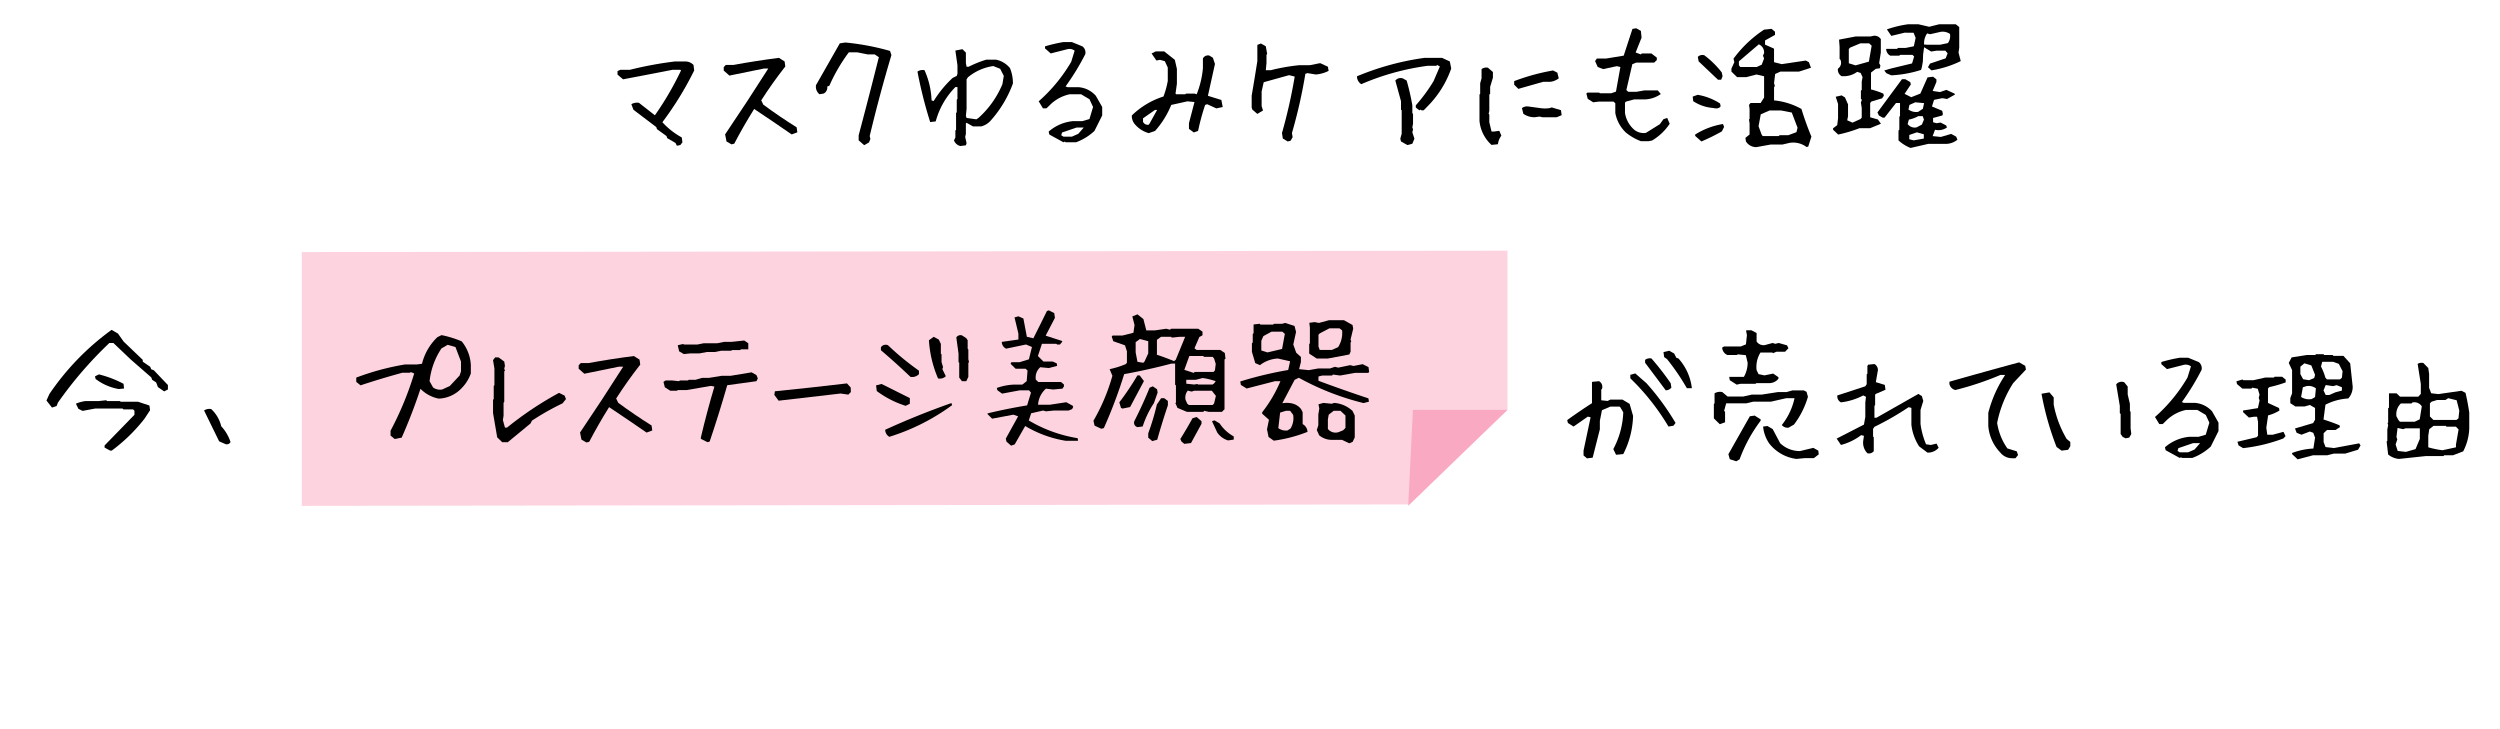 <svg xmlns="http://www.w3.org/2000/svg" width="600" height="175" viewBox="0 0 600 175">
  <defs>
    <style>
      .cls-1 {
        fill: #fcd3df;
      }

      .cls-2 {
        fill: #faa9c2;
      }
    </style>
  </defs>
  <g id="design">
    <g>
      <g>
        <path d="M162.452,34.977l-.332-.664-1.992-1.162-.166-.5-2.291-1.66-.166-.5-5.479-4.15-.5-1.329a2.611,2.611,0,0,1,1.826-.332l3.819,2.989a72.966,72.966,0,0,0,6.275-10.758l-.166-.166h-1.826q-5.943,1.163-11.92,2.291l-1.328-1.129v-.83l.664-.332H151.2a88.628,88.628,0,0,1,10.758-1.992h2.49a2.721,2.721,0,0,1,1.993.83l.166,1.328a77.527,77.527,0,0,1-7.637,12.418,17.775,17.775,0,0,0,4.648,3.652l.166,1.162-.5.664Z"/>
        <path d="M175.559,34.645l-1.2-.7-.332-1.693q5.28-7.8,10.36-15.805h-1.03l-8.3,1.693-1.362-1.2v-.83l.5-.531h1.86q5.445-1,10.89-1.694l1.362.864.166,1.2q-3.056,3.885-5.778,8.135l.5,1.029q3.918,2.889,8,5.445l.166,1.2-1.361.5q-4.416-3.056-9-6.11-2.557,4.084-4.781,8.334Z"/>
        <path d="M207.405,34.845l-1.328-1.163v-1.2q2.49-9.363,4.848-18.76l-1-.664h-1.694l-2.49-.5H203.72a41.025,41.025,0,0,0-4.682,8.035l-.5.166a1.619,1.619,0,0,1-.863,1.694l-1,.166a2.312,2.312,0,0,1-.83-2.192l5.711-10.027,1.328-.2a59.577,59.577,0,0,1,10.724,2.025l.332,1q-2.856,9.563-5.213,19.424l.166.7-.332.83Z"/>
        <path d="M230.484,35.044a2.13,2.13,0,0,1-1.527-1.362l.332-.664V31.325l.166-.166V27.108l.166-.166V23.921l.166-.166V20.9h-.5a18.7,18.7,0,0,0-4.715,8.235l-1.328.166a106.536,106.536,0,0,1-3.055-12.12,2.188,2.188,0,0,1,1.694-.332,19.292,19.292,0,0,1,1.693,7.239l.5.166a26.956,26.956,0,0,1,4.549-5.545l1-.5.166-.532V15.686l-.5-3.552,1.693-.332.83.83v2.523l.167.863h.5a25.922,25.922,0,0,1,4.216-1.693h2.358A5.821,5.821,0,0,1,242.4,16.35a9.586,9.586,0,0,1,.7,3.686,27.49,27.49,0,0,1-5.213,8.766,4.557,4.557,0,0,1-2.358,1.527h-2.025l-1.527-.863-.167.166v2.523l-.166.7.333,1.494-.167.532Zm4.35-6.741a22.4,22.4,0,0,0,5.744-8.1l.332-1.992-.863-1.694-1.66-.664a12.287,12.287,0,0,0-6.076,2.69l-.332.5v7.072l-.167,1.693.167.5,2.357.333Z"/>
        <path d="M255.229,34.147l-3.386-1.859-.166-.7a10.336,10.336,0,0,1,5.91-2.524h2.191l1.694-.5.863-2.889-.863-1.859-2.026-1.2h-2.689a9.558,9.558,0,0,0-4.582,2.39l-1.029,1h-.831l-1.029-1.693a38.6,38.6,0,0,0,7.8-9.463l.83-2.689a2.065,2.065,0,0,0-1.693-.365l-4.051,1.029-1.362-1.2v-.5a34.68,34.68,0,0,1,4.416-1.029h2.026l2.523,1.029a1.859,1.859,0,0,1,.7,1.86,58.306,58.306,0,0,1-4.748,7.769l.5.166h2.556A6.165,6.165,0,0,1,263,22.991l1.527,2.689v2.026l-1.859,3.719a13.089,13.089,0,0,1-4.416,2.722h-2.523l-.166-.166Zm3.553-2.025L260.11,30.6h-1.693l-3.52,1.2-.2.664.531.332h2.026Z"/>
        <path d="M275.687,31.956a6.823,6.823,0,0,1-3.221-2.026,3.071,3.071,0,0,1-.83-2.224,19.4,19.4,0,0,1,7.6-4.549,21.237,21.237,0,0,0,1.03-3.719v-3.22l-.7-1.528-1.162-.332-.863.166-1.162-1.693,1-.5H279.4l2.557,2.025.5,2.192V20.1l-.332,2.358.166.166h2.191l.166-.166h2.026l.531.166a22.285,22.285,0,0,0,1.494-6.242V14.026a1.389,1.389,0,0,1,1.527-.7l.864.531.5,1.494L289.9,22.991l3.221,1,.332,1.693-1.527.332-2.192-1-.5.166a54,54,0,0,0-1.693,6.243l-1.029.365-1.162-.863V29.565l1.328-5.08-1.694-.166-3.884.863a21.505,21.505,0,0,1-3.885,6.243Zm.166-2.225,1.859-3.353h-.5L274.325,28.4v.83a1.237,1.237,0,0,0,1.362.7Z"/>
        <path d="M309.038,33.948l-1.163-.7-.2-1.328a122.848,122.848,0,0,0,3.055-13.547l-1.361-.332-6.077,1.693-.5,2.191v3.553l.332,1.03-1.361.83-1.195-1.03-.166-.5V22.958q.7-4.084,1.361-8.3V10.772l.863-.332,1.163.664.332,1.86-.166.166v2.025l-.166,1.693h1.2a46.058,46.058,0,0,1,6.773-1.195h2.524l2.556-.5,1.86.863.166,1a8.452,8.452,0,0,1-3.055.864l-2.025-.332-.5.166a120.485,120.485,0,0,1-3.221,14.211l.166,1-.5.863Z"/>
        <path d="M340.655,26.477l-.863-.664v-.531a41.223,41.223,0,0,0,4.25-5.777l1.527-3.553-.664-.365-.166.2h-2.058A60.226,60.226,0,0,0,326.71,20.2a2.173,2.173,0,0,1-1.029-1.893,64.979,64.979,0,0,1,16.17-4.416h4.25l1.859.864.332,1.693a24.093,24.093,0,0,1-5.611,9l-1,1.029h-.532l-.166-.166Zm-2.888,8.334-1.528-.863-.166-.664.332-1.2V26.477l-.166-.166V24.286l-1.361-4.947a1.624,1.624,0,0,1,1.859-.5l.864.5a56.931,56.931,0,0,1,1.361,5.943v1.893l.166.166V29.7l-.166.863.166.5-.166.7.5,1.527-.5,1.2Z"/>
        <path d="M357.964,34.778A8.869,8.869,0,0,1,355.076,29V22.692l.166-.166V19.97l.332-1.163V16.583a1.886,1.886,0,0,1,1.527-.332L358.3,17.28v1.361l-.664,2.192v1.693l-.2.166V26.61l-.166.7.166.166v1.86l.531,2.224h.664l1.2-.166.5,1.162a4.267,4.267,0,0,0-.83,2.059Zm6.442-13.447-1-1v-.864a50.39,50.39,0,0,1,9.33-2.556l1.029.531.332,1.361a4.05,4.05,0,0,1-2.025.83h-1.694Q367.3,20.5,364.406,21.331Zm3.918,6.806a4.653,4.653,0,0,1-2.723-.83l-.332-1.361a2.064,2.064,0,0,1,1.693-.365l2.723.365a7.384,7.384,0,0,0,2.225,0l.5-.166,2.224.664.166,1.2-1.195.5h-3.42l-.664-.166Z"/>
        <path d="M393.815,33.882a12.773,12.773,0,0,1-3.586-2.059,8.578,8.578,0,0,1-2.556-4.715V24.784l-.432-.4h-3.519l-1.362.166-1.3-.831-.332-1.261.266-.233h2.822l.166.166h2.69l1.162-.4,1.062-5.91-.863-.2-3.287.7-1.295-.5-.631-1.428.432-.6h2.191l4.25-.7,2.092-6.408.9-.166,1.128.631.166,1.627L392.554,12.6l1.261.465.2-.232h2.324l1.3,1v.564l-.631.631h-4.316l-.93.365L390.329,21.6l.432.432h1.959l1.926-.332h3.22l.731.863a6.99,6.99,0,0,1-4.317,1.295h-2.092l-1.959.532-.232.232v2.49a6.67,6.67,0,0,0,2.291,4.084,3.63,3.63,0,0,0,2.723.7l3.353-2.091.864-1.2.9-.3.6,1.395a13.076,13.076,0,0,1-4.217,4.018l-.83.166Z"/>
        <path d="M411.158,25.913a10,10,0,0,1-4.781-1.627l-.133-1.1,1.195-.431a14.153,14.153,0,0,1,5.379,2.091l.133.664Q412.486,26.245,411.158,25.913Zm-2.822,8.035-1.494-1.328v-.332a17.837,17.837,0,0,1,6.674-2.524l.265.7-.531,1.062A45.72,45.72,0,0,1,408.336,33.948Zm3.984-14.809-4.648-4.416-.2-1.062a1.522,1.522,0,0,1,1.56-.4,21.647,21.647,0,0,1,4.184,4.118l.2.9-.332.863Zm9.2,16.17a2.878,2.878,0,0,1-2.491-1.361l-.132-.863,1-.8V29.632l-.133-.93.133-.2V26.145l-.133-.963.365-.464h2.424l.83-1.3V18.309l-1.826-.431-2.424.631H416.9l-1.361-1.329v-.7l.7-1.56-.2-.83a28.478,28.478,0,0,1,7.338-6.973l1.793-.2.83.7v.764L423.609,9.71v1l2.092.93.067.1v3.188l1.859.464,5.777-.863.731.4.5,1.328-2.889.929H427.3l-1.262.565-.265,2.191.2.764-.2.166v3.221a16.858,16.858,0,0,1,6.574,2.058,69.79,69.79,0,0,0,2.39,6.641l-.763,2.391-.4.1a5.356,5.356,0,0,0-4.05-1l-1.727.4H425Zm1.294-19.789.565-1.494-.266-.664.266-.6a2.114,2.114,0,0,0-1.262-2.125l-4.781,4.084v.93l.332.432h3.951Zm8.334,16.2.266-1.062-1.394-3.652-2.59-.5h-2.723l-2.125.929-.531,2.856.73,1.992.266.365H426.9l.2-.2h2.092Z"/>
        <path d="M451.422,29.7l-2.589,1.063h-2.557a32.035,32.035,0,0,1-5.113,1.527l-1.229-1.162v-.332l1-.764.2-1.66V24.95l-.564-1.727,1.428-.332.8.5.73,1.661v2.855l-.2.963,1.262.564,1.925-.863.3-.332V25.913l-.2-1.3.232-.664-.232-.233V21.762l.2-.166V19.571l.2-1.062-.464-1-.831-.265a5.5,5.5,0,0,1-3.752,1.029,1.775,1.775,0,0,1-.863-1.793,1.7,1.7,0,0,0,.565-2.191l-.166-.166V11.237l-.133-1.726,4.017-.764h3.553l.764-.166a1.836,1.836,0,0,1,1.693.8V12.6l-.4,2.557.3.565-.133.664-.963.132-1.162.9v4.051a17.01,17.01,0,0,1,2.955,1l.133.5-.432.631-2.557.763-.3.366v3.419l1.859.532ZM448.534,14.79l.664-3.819-.6-.564h-2.125l-2.457,1.029-.3.332v3.42l1.627.5Zm9.994,20.719a9.375,9.375,0,0,1-2.789-1.727l-.1-.1V31.325l.2-.2V28.038l.166-.2V24.718h-.962l-2.756,3.519h-.432l-.93-.531-.332-.731,5.877-7.968h.8l1.195.7.133.564L457.1,22.526l1.594.8,2.191-.863,1.727-3.885,1.328-.166.8.631v.631l-.9,2.158,1.76.266,1.527-.532,1.959.9.1.232-1.893,1.063-1.128-.2-1.993.4-.5,1.594,2.457,1.029.166.764-.132.365-2.225.6v1.03l.863.232.93-.166,1.361.7.166.5a3.576,3.576,0,0,1-2.855.531l-.565,1.527,1.959.2,2.491-.73,1.195.664.3.73a4.483,4.483,0,0,1-3.022,1h-3.984ZM453.813,16.45l5.08-1.229.5-1.66-.4-.4h-2.955l-.2.2H453.68a1.829,1.829,0,0,1-1-1.56l.066-.067h2.557l.2-.232h1.86l1.959-.4.431-2.025-.5-1.229H457.1l-3.187.764L452.85,7.053a26.336,26.336,0,0,1,5.08-1.228h2.49l2.59.6,2.391-.6h3.984l.83.664v4.947l-.166,1.2.532,2.025a24.887,24.887,0,0,1-7.039,2.225l-.831-.764.5-.863,3.752-1.262.465-1.2-.531-.631H464.77l-1.295.2-1.693-1.029-.233,1.726-.066,1.727-.233,1.328-.2.664a27.924,27.924,0,0,1-7.138,1.3l-1.163-.5-.531-.664ZM461.25,29.9l.5-1.195-.3-.83h-1.063a7.794,7.794,0,0,1-2.258.83l-.3,1.062a2.106,2.106,0,0,0,2.158.8Zm.233-3.785.3-1.361-2.125-.2-1.395.63-.232,1.1a3.127,3.127,0,0,0,2.324.565Zm.232,7.139v-1.03l-1.66-.464-1.826.63v1.03l1.063.265Zm5.778-22.91a2.823,2.823,0,0,0,.5-2.192,3.04,3.04,0,0,0-2.291-.5l-2.491.565-.7-.2a4.191,4.191,0,0,0-.73,2.657l.73.066H465.6Z"/>
      </g>
      <g>
        <g>
          <g>
            <polyline class="cls-1" points="361.796 98.369 361.796 60.161 72.43 60.494 72.43 121.403 337.976 121.069"/>
            <g>
              <path d="M94.733,105.364l-1-.83v-1.162a76.476,76.476,0,0,0,5.678-13.746l-.831-.332-.166.166H96.559q-5.014,1.361-10.027,3.021l-1.03-.83V90.622a61.531,61.531,0,0,1,11.721-3.154h2.856l1.2-.166a13.243,13.243,0,0,1,3.685-6.375l1-.5a25.123,25.123,0,0,1,4.847,1.5A9.729,9.729,0,0,1,113,87.634v1.992a9.611,9.611,0,0,1-2.358,3.685,7.9,7.9,0,0,1-5.345,2.358,8.364,8.364,0,0,1-4.383-2.358q-1.992,6.043-4.516,11.721Zm13.215-12.717,2.357-2.523.332-1V86.77l-1.328-3.486-1.859-.531-1.494.863a17.5,17.5,0,0,0-2.856,7.869l.83,1.494a2.824,2.824,0,0,0,2.192.5Z"/>
              <path d="M120.529,106.128l-1.2-1.162-1-5.844V95.934l.166-.166V92.614l.166-.166V88.464l-.332-2.026.5-.664h.831l1.361,1,.166,1.03-.166.664.166.5-.166.166v7.338l-.166.166v3.154l-.166,1,.5,1.826h.5a82.33,82.33,0,0,1,12.484-8.334l1.328.664.332.83-.83,1.03a61.294,61.294,0,0,0-7.338,4.15l-.332.664-5.478,4.516Z"/>
              <path d="M140.738,106.194l-1.195-.7-.332-1.694Q144.489,96,149.57,88h-1.029l-8.3,1.693L138.879,88.5v-.83l.5-.531h1.859q5.445-1,10.891-1.694l1.361.863.166,1.2q-3.054,3.885-5.777,8.135l.5,1.029q3.918,2.889,8,5.445l.166,1.2-1.361.5q-4.417-3.054-9-6.109-2.557,4.085-4.782,8.334Z"/>
              <path d="M169.83,106.128l-1.627-.8V105q1.459-6.175,3.254-12.219l-.831-.166-5.843,1h-2.125l-.166.166h-1.627l-1.3-.83-.332-1.3.5-.332h1.627l1.627.166.166-.166h1.959l.166-.166h1.627l1.627-.465h1.627l3.088-.5h2.125l5.013-.83,1.162.664.332.8-.332.664-7.006.963q-1.959,6.84-4.216,13.514Zm-5.711-21.151-1.129-.664-.332-1.461,1.328-.3.133.133h3.254l1.494-.3h3.254l1.627-.332h1.759l3.121-.332.963.664v1.461H177.8l-.166.166h-1.959l-.166.166h-2.424l-1.46.3h-1.959l-1.793.332h-2.125Z"/>
              <path d="M186.87,96.167l-1.029-1.395.133-.863q8.633-.862,17.3-1.893l.9,1,.033,1.063-.6.631-1.859-.266Z"/>
              <path d="M217.364,97.4a23.173,23.173,0,0,1-6.939-3.552l-.166-1.362,1.328-.332,6.773,3.387V96.9Zm1.162-6.939q-3.552-3.387-7.105-6.408v-.7a1.361,1.361,0,0,1,1.693-.5,64,64,0,0,0,7.438,6.11v.83A2.277,2.277,0,0,1,218.526,90.456Zm-5.08,14.377a1.978,1.978,0,0,1-1-1.694q7.77-3.552,15.9-6.408l.167.5A50.9,50.9,0,0,1,213.446,104.833Zm11.688-14.012a27.272,27.272,0,0,1-2.192-9.164l1.162-.83,1.2.664.5,1.029v2.358l.166.166V86.9l.365,1.195-.166.5.83,1.694A2.027,2.027,0,0,1,225.134,90.821Zm5.744.664-.664-.863V87.069l-.166-.166V84.878l-.531-3.885a1.168,1.168,0,0,1,1.361-.5l1.029.664.332.5v2.059l.166.166v2.357l.166.664-.166.166v3.387l-.5,1.029Z"/>
              <path d="M242.659,106.958l-1.1-.963-.166-.731,2.955-5.345-1.129-.4-5.113.963-1.1-1.1v-.166q4.482-1.095,9.5-1.925l.93-3.055-.465-.564h-2.191l-4.284.8-1.128-.83-.133-.531a14.037,14.037,0,0,1,3.951-.8h2.158l1.063-.83.2-2.557-.465-.431h-2.391l-1.162-1.129V87.1l.2-.166h1.892l2.258-.7.73-2.955-1.427-.6-4.782,1a1.817,1.817,0,0,1-1.029-1.627l3.984-.564V80.063l-.929-3.885.929-.265,1.2.531.83,4.383,1.56.365q1.76-3.486,3.254-6.541l.465-.166,1.295.664.166,1.129-2.225,4.283,3.918,1.262.067.2-.565.664h-.664l-.2-.166h-3.453l-.963,2.922,1.328,1.328h2.225l.963.432.1.6-1.992.531-2.058-.2A3.24,3.24,0,0,0,248.6,91.12l.6.564h5.445l.7.6v.465l-.365.531-2.225.2-1.726-.2a5.563,5.563,0,0,0-1.893,3.852h2.856l3.918-.6,1.56.863.1.266-.266.531-.83.332h-3.519l-1.959.2-.631-.2-2.889.664-.564,1.727a33.373,33.373,0,0,0,11.72,4.25l.1.531-.1.1h-2.822a27.558,27.558,0,0,1-9.762-3.553l-2.523,4.416Z"/>
              <path d="M264.319,102.907l-1.627-.764-.265-1.162a46.2,46.2,0,0,0,4.549-10.791l-.664-1.594a20.806,20.806,0,0,0,3.851-1.2l.3-.332V84.313L270,82.886l-2.822-1-.365-1.128.232-.233H269.4l2.623-.664.266-1.859-.531-2.059,1.228-.5,1.428,1.129.7,2.723h2.059l2.723-.4.9.233.266-.233h6.508l1.029.7v.864l-.764.431-1.162,2.69.5.4h5.678l1.1.731.166,1.361-.233.2V98.225l-.631.631h-3.121l-1.129-.265-.2.265h-3.918l-2.291-.963-.5-1.129.133-.166V92.514l-.2-.2V87.268h-.9q-5.513,1.461-11.322,2.524a116.3,116.3,0,0,1-4.881,12.949Zm5.08-4.848-.365-.166-.4-1.328a65.125,65.125,0,0,0,4.349-6.474h.532l1.029,1.361-3.32,6.242ZM276.771,97a22.848,22.848,0,0,0-2.524,5.346l-1.195.166a1.063,1.063,0,0,1-.8-1.461q2.058-4.052,3.652-8l.764-.332,1.029.7.133.8-.9,2.556ZM274.679,86.77l.9-1.959V81.889l-1.992-.531-1.029.764v2.457l.431,2.258,1.395.232Zm1.859,19.092-.963-.83V104A57.314,57.314,0,0,0,277.667,97l.2-.233.8-1.195h.764l.863.664v1.029q-1.428,4.251-2.557,8.268Zm5.645-19.523,2.257-5.512h-1.261l-1.926.2-.2-.2h-2.391l-1,.73v3.586q1.926.631,4.117,1.528Zm2.058,20.187-.664-.531-.3-.631q1.56-2.49,2.922-4.98l1-.3,1.162,1v.631l-2.523,4.615ZM291.579,88.9l.2-1.56-.4-1.295-.332-.4h-2.059l-.232-.2h-3.32l-1.2,3.32,2.258.731.232-.232h4.516Zm-.2,7.936.432-1.826-.963-1.229H286.6l-.6.2-.93-.232a2.606,2.606,0,0,0-.531,2.225l.4.9.4.332h5.678Zm-.033-4.781.431-.565a15.957,15.957,0,0,0-3.154-.764l-1.66.432h-2.258v.93l1.926.2.73-.133.166.133h3.487Zm3.386,13.646a4.811,4.811,0,0,1-2.589-1.893l-1.262-2.722.6-.2,1.229.73a9.585,9.585,0,0,0,3.387,3.121v.764Z"/>
              <path d="M305.709,105.762l-1.262-.9-.365-1.826.465-2.291-1.627-1.461v-.332a32.108,32.108,0,0,0,4.383-7.471h-1.3l-6.807,1.76-1.394-.863-.133-.83A90.792,90.792,0,0,1,309.162,88.8l.465-2.092-2.922-.664a7.617,7.617,0,0,0-4.316,1.594l-1.129-.5-.8-2.69V82.387l.2-.2V80.163l.2-.2V77.872l1.461-.166.2.2h3.055l.166-.2H307.7l.764-.2,2.224.73.366,1.428-.664,3.021.7,1.959,1.129,1.03v1.2l-.432,1.726,2.324.233,2.258-.4h2.822l1.2-.4.8.2,2.855-.6.8.2,2.191-.432,1.4.7.166,1.163-.232.232h-3.188l-3.553.631-1.726-.233-.2.233H317.33l-.9.232v1.03q6.075,2.258,11.986,4.216l.133.8-1.3.332a63.47,63.47,0,0,1-15.539-6.076l-1,.5-2.955,5.611q3.054-.43,4.515,1.428l.365.731v2.855a2.2,2.2,0,0,1,1.163,1.859A34.049,34.049,0,0,1,305.709,105.762ZM307.7,83.749l.664-3.619-.6-.532h-2.59l-1.959,1.063-.5,1.129v2.324l1.494.465Zm2.026,19.092a4.773,4.773,0,0,0,.63-3.288l-.73-.962h-1l-1.395.431-.431,3.719a2.961,2.961,0,0,0,2.224.564ZM316,86.04l-1.727-1.129-.066-.1V82.587l.166-.2V78.6l-.133-1.129,1.295-.166,1,.2,2.457-.664h3.553l2.059,1.162.166.863-.631,2.623.166.5-.166.2v2.225l-.3.664-5.113.963Zm7.836,20.353-1.76-.83h-2.291a4.685,4.685,0,0,1-3.187-1.095l-.565-1.262.365-1.129v-2.59l.233-1.428-.2-1.029L317.6,96.7l2.025.2.6-.2a7.2,7.2,0,0,1,4.383,1.926l.531,1.1v5.246l-.5,1.062Zm-2.69-23.076a6.368,6.368,0,0,0,.963-4.017l-.631-.5h-2.423L316.766,80l-.332.332v2.822l.3.83h2.922Zm1.2,19.955.564-.564V99.72l-1.195-1.129h-1.627l-1.195.929-.2,1.129v2.291a2.325,2.325,0,0,0,2.59.764Z"/>
            </g>
          </g>
          <polygon class="cls-2" points="337.976 121.398 339.095 98.369 361.796 98.369 337.976 121.398"/>
        </g>
        <g>
          <path d="M12.48,97.82l-1.328-1.693.7-1.561A61.823,61.823,0,0,1,26.791,79.16l1.527.9,1.361,1.926,4.582,4.383V86.8l1.793,1.228.233.6.63.232L40.3,92.408V93.47l-.9.465-1.494-1.029-.432-1.129-.963-.631-.2-.564-4.947-4.317-4.151-3.951h-.963A94.6,94.6,0,0,0,13.908,96.625l-.332.83Zm13.945,10.326-1.328-.73v-.5l7.172-7.371v-.963l-.332-.332H29.613l-.2-.2H22.839l-3.021.564-1-.5-.6-1.229a8.593,8.593,0,0,1,2.324-.63H23.7l1.826-.2.133.2h3.121l.2.166h4.15l2.723.9.166,1.129-1.328,2.025a40.313,40.313,0,0,1-7.869,7.67Zm2.092-14.775a12.682,12.682,0,0,1-5.578-2.424l-.133-.631.93-.465a25.913,25.913,0,0,1,5.91,2.258l.133,1.129Z"/>
          <path d="M54.125,106.586l-1.528-.664-3.619-7.405a2.249,2.249,0,0,1,1.727-.332A8.3,8.3,0,0,1,53.1,102.3a10.359,10.359,0,0,1,2.225,3.785A.984.984,0,0,1,54.125,106.586Z"/>
        </g>
        <g>
          <path d="M380.879,110.01l-.83-.7V108.15l1.694-8-.664-.166-3.42,2.391-1.362-.863-.166-.7q3.054-2.192,5.944-4.051V91.648l1.693-.166a1.533,1.533,0,0,1,.7,1.86l-.166.166v2.556l1.528.166.664-.332h2.888l1.727,1.03.83,2.888a21.311,21.311,0,0,1-2.357,9.164l-1.727.167-.664-1.362a20.225,20.225,0,0,0,2.391-8.832l-.7-1.2-.166-.166h-2.224l-2.026.863-.5,2.557v2.025q-.862,3.387-1.726,6.807Zm19.557-7.637a55.855,55.855,0,0,0-7.8-10.226l-1.361-1.362v-.83l1.195-.332,2.69,2.357a59.206,59.206,0,0,1,6.972,9.53l-.5.664Zm-.664-8.7q-2.391-3.221-4.947-6.608v-.7a1.89,1.89,0,0,1,1.527-.332,64.955,64.955,0,0,1,4.615,5.943l.166,1.03A1.666,1.666,0,0,1,399.772,93.674Zm5.08-.5A54.773,54.773,0,0,0,400.1,86.2l-.7-.5-.166-1.195,1.361-.332,1.2.664.532,1.029.5.166a12.819,12.819,0,0,1,3.22,7.139Z"/>
          <path d="M429.258,102.639a1.788,1.788,0,0,1-1.627-.631,15.609,15.609,0,0,0,3.055-6.442h-1.993l-3.652.831h-4.25l-1.66.4h-4.848l-.5,1.826.233.2v2.524l-1.262.465-1.428-1.395V96.961l.166-.166V94.4a2.52,2.52,0,0,1,1.86-.3l1.261,1.063H418.4l2.059-.465h2.391l3.851-.6h2.059l1.428-.4h2.722l.664.332.332,1.195a20.377,20.377,0,0,1-3.353,6.674ZM416.807,92.313l-1.661-1.063-.132-.764v-.033h3.519a6.919,6.919,0,0,0,.9-3.387L419,85.24l-1.926-.2-.232.166h-2.258a2.05,2.05,0,0,1-1.262-1.793l.465-.266H417.8l1.228-.5.233-2.224-.2-1.029.1-.133h1.162l1.162.6.1.1v1.992a1.977,1.977,0,0,0,2.357.764l1.494-.4.631.2.83-.2,1.993.565.332.7-.8.83h-2.059l-.863.365-.1-.166h-2.888a6.527,6.527,0,0,0-.93,4.217l.465.963,1.427.3,2.092-.432,1.262.864v.365a2.8,2.8,0,0,1-2.225,1.062h-3.088l-.2.166H417.7Zm-.1,18.394-1.561-.5-.332-1.2,5.147-9.1,1.162-.166,1.428.9v.332a35.86,35.86,0,0,0-5.047,9.263Zm14.443-.564a9.85,9.85,0,0,1-6.541-3.719,8.512,8.512,0,0,1-1.461-4.051l1.03-.133,1.261.731,1.793,3.386a6.7,6.7,0,0,0,4.782,1.893l3.187-.764,1.195.664.1.9-1.162.9h-2.191Z"/>
          <path d="M448.177,108.781a3.6,3.6,0,0,1-1-3.021l.166-1.162-.664-.166a13.728,13.728,0,0,1-4.848,2.357l-1.029-1.527,6.541-3.354.332-1.826V96.563l.166-1.329-.664-.332a15.187,15.187,0,0,1-5.346,1.661,1.588,1.588,0,0,1-.863-1.661l6.707-2.191.332-.5V89.855l.166-.166V87.863l.166-.332,1.527-.166a1.631,1.631,0,0,1,.83,1.494l-.5,2.856,2.158.664.166,1.162-2.324,1-.166.166v2.524l-.166.166v2.855h.5q5.013-2.855,10.061-5.711l.83.531.332,1.162-.664,2.159v3.353a18.755,18.755,0,0,0,1.328,4.881l1.162.166,1.361-.332.5,1a3.358,3.358,0,0,1-2.689,1.162l-1.992-1.494a12,12,0,0,1-1.86-5.213V97.891l-.664-.166a67.823,67.823,0,0,1-8.2,4.714l-.332.5v1.826l.166.166v3.353A1.464,1.464,0,0,1,448.177,108.781Z"/>
          <path d="M482.9,109.977a3.579,3.579,0,0,1-2.822-1.362,10.386,10.386,0,0,1-2.889-6.408V99.086a29.746,29.746,0,0,1,4.051-9.1h-1.129a72.959,72.959,0,0,1-10.824,3.619,1.89,1.89,0,0,1-1.428-1.46v-.532q8.367-2.389,16.735-4.648l1.461.83.166.9-3.055,3.254a27.509,27.509,0,0,0-3.852,9.563,14.475,14.475,0,0,0,2.457,6.109l2.258.7.3.9-.631.764Z"/>
          <path d="M494.781,108.15l-1.2-.863A69.013,69.013,0,0,1,489.966,94.5l1.893-.332,1.029,1.2v1.727a25.357,25.357,0,0,0,3.121,8.267l.864.7v1.029l-.532.863Zm15.373-2.955-.7-.332-.5-.7V99.352l-.2-.2V97.426l-.863-5.18a1.66,1.66,0,0,1,1.926-.5l.83,1.029V94.67l.531,2.258v1.726l.166.166v3.985l.166,1.361-.5.863Z"/>
          <path d="M523.139,109.91l-3.387-1.859-.166-.7a10.342,10.342,0,0,1,5.911-2.524h2.191l1.693-.5.864-2.889-.864-1.859-2.025-1.2h-2.689a9.566,9.566,0,0,0-4.583,2.39l-1.029,1h-.83l-1.029-1.693a38.6,38.6,0,0,0,7.8-9.463l.83-2.689a2.071,2.071,0,0,0-1.694-.366l-4.051,1.03-1.361-1.2v-.5a34.68,34.68,0,0,1,4.416-1.029h2.026l2.523,1.029a1.858,1.858,0,0,1,.7,1.86,58.2,58.2,0,0,1-4.748,7.769l.5.166h2.557a6.165,6.165,0,0,1,4.217,2.059l1.527,2.689v2.026l-1.859,3.719a13.1,13.1,0,0,1-4.416,2.722h-2.524l-.166-.166Zm3.553-2.025,1.328-1.528h-1.693l-3.52,1.2-.2.664.531.332h2.026Z"/>
          <path d="M538.347,107.553l-1.1-.664-.266-.864q2.125-.5,4.616-1.095l.332-.366v-3.287l-.233-1.261h-.73l-1.229.2-1.394-1.3v-.4l3.552-.565.4-1.826-.2-.631.2-.764-.432-1.427-1.328-.266-.2.232h-2.158l-1.3-1.095-.133-.664,1.461-.432.166.166h2.49l2.789-.631h2.092l.166-.2h1.793l.863.7v.664a31.358,31.358,0,0,1-3.918,1.129l-.332.332V96.7q1.361.632,2.656,1.229l.1.6a9.915,9.915,0,0,1-2.723,1.162l-.431,2.955.232,1.693h1.295l2.59-.7.5,1.029-.531.565A39.78,39.78,0,0,1,538.347,107.553Zm13.082,2.689L550.1,108.98v-.265a16.528,16.528,0,0,1,5.113-1.063l.4-2.623-.431-1.162-.83-.3-1.993.764-1.162-.465-.4-1.029,4.349-1.295.465-.8V97.924l-1.228-.731-1.295.366H550.9l-1.228-.8V95.533L550.1,94.4V88.826l-.8-1.726.7-1.328,3.619-.565h2.026l.2-.2h1.793l.166.2h2.025l.2.2h2.391l1.627,1.793.6,5.578a4.154,4.154,0,0,1-1.063,2.856,13.594,13.594,0,0,0-5.478,1.494l-.465,3.553q2.192.7,3.851,1.394l.1.432-1.1.7h-2.025l-.8.764v2.125l.465,1.2,2.025.233,6.043-1.129.332.5-.6,1.029-3.054.93h-2.756l-1.561.4h-3.42Zm3.984-19.523.2-.764-.9-2.258-1.66-.5-.963.8v1.793l.664,1.229,1.428.232Zm.2,4.582.2-2.092a2.833,2.833,0,0,0-2.291-.531l-.831.265-.431,2.325a3.46,3.46,0,0,0,2.556.5Zm6.442-4.649.166-1.56-.9-1.76-1.361-.5h-2.623l-.3,1.129a14.864,14.864,0,0,1,1.063,2.689l.365.4h3.154Zm-1.594,3.52,1.594-.432v-.8l-1.262-.5-.863.233-1.76-.266-.531,1.295.531,1.1h.863Z"/>
          <path d="M575.745,110.143a4.75,4.75,0,0,1-2.59-1.063l-.365-3.121.166-.133V103.07l.2-1.029-.133-.531.133-.1V97.99l.2-.166V94.371l-.033.033h1.86l.83.8h4.383l.6-.664v-2.39l-.763-4.815a1.721,1.721,0,0,1,1.394-.2l1.162,1.2.2,1.428v3.32l.5,1.3,1.727.2,5.545-.8.963.5q.531,2.224.9,4.748v3.785a12.847,12.847,0,0,1-1.461,5.511l-2.423.93H586.6l-.166.2h-4.25Zm3.984-2.358,1.03-2.457v-2.523h-3.453l-.565.2-1.328-.3-.266,2.158.2.6-.4,1.2.5,1.561,1.959.232Zm1-7.138.5-3.122a2.115,2.115,0,0,0-2.258-.929l-.2.232H576.21a3.562,3.562,0,0,0-1.063,3.088l.5.93.332.365h3.552Zm8.7,6.707v-.665l.631-3.619-.631-.664h-2.258l-.2-.2h-2.922l-1.029.8-.233,1.594v2.756a21.337,21.337,0,0,0,3.42.7Zm.6-6.94.2-1.859-.631-2.491-2.026-.5L586.9,96h-1.992l-1.328.4-.4.4v3.154l.83.83h5.545Z"/>
        </g>
      </g>
    </g>
  </g>
</svg>
